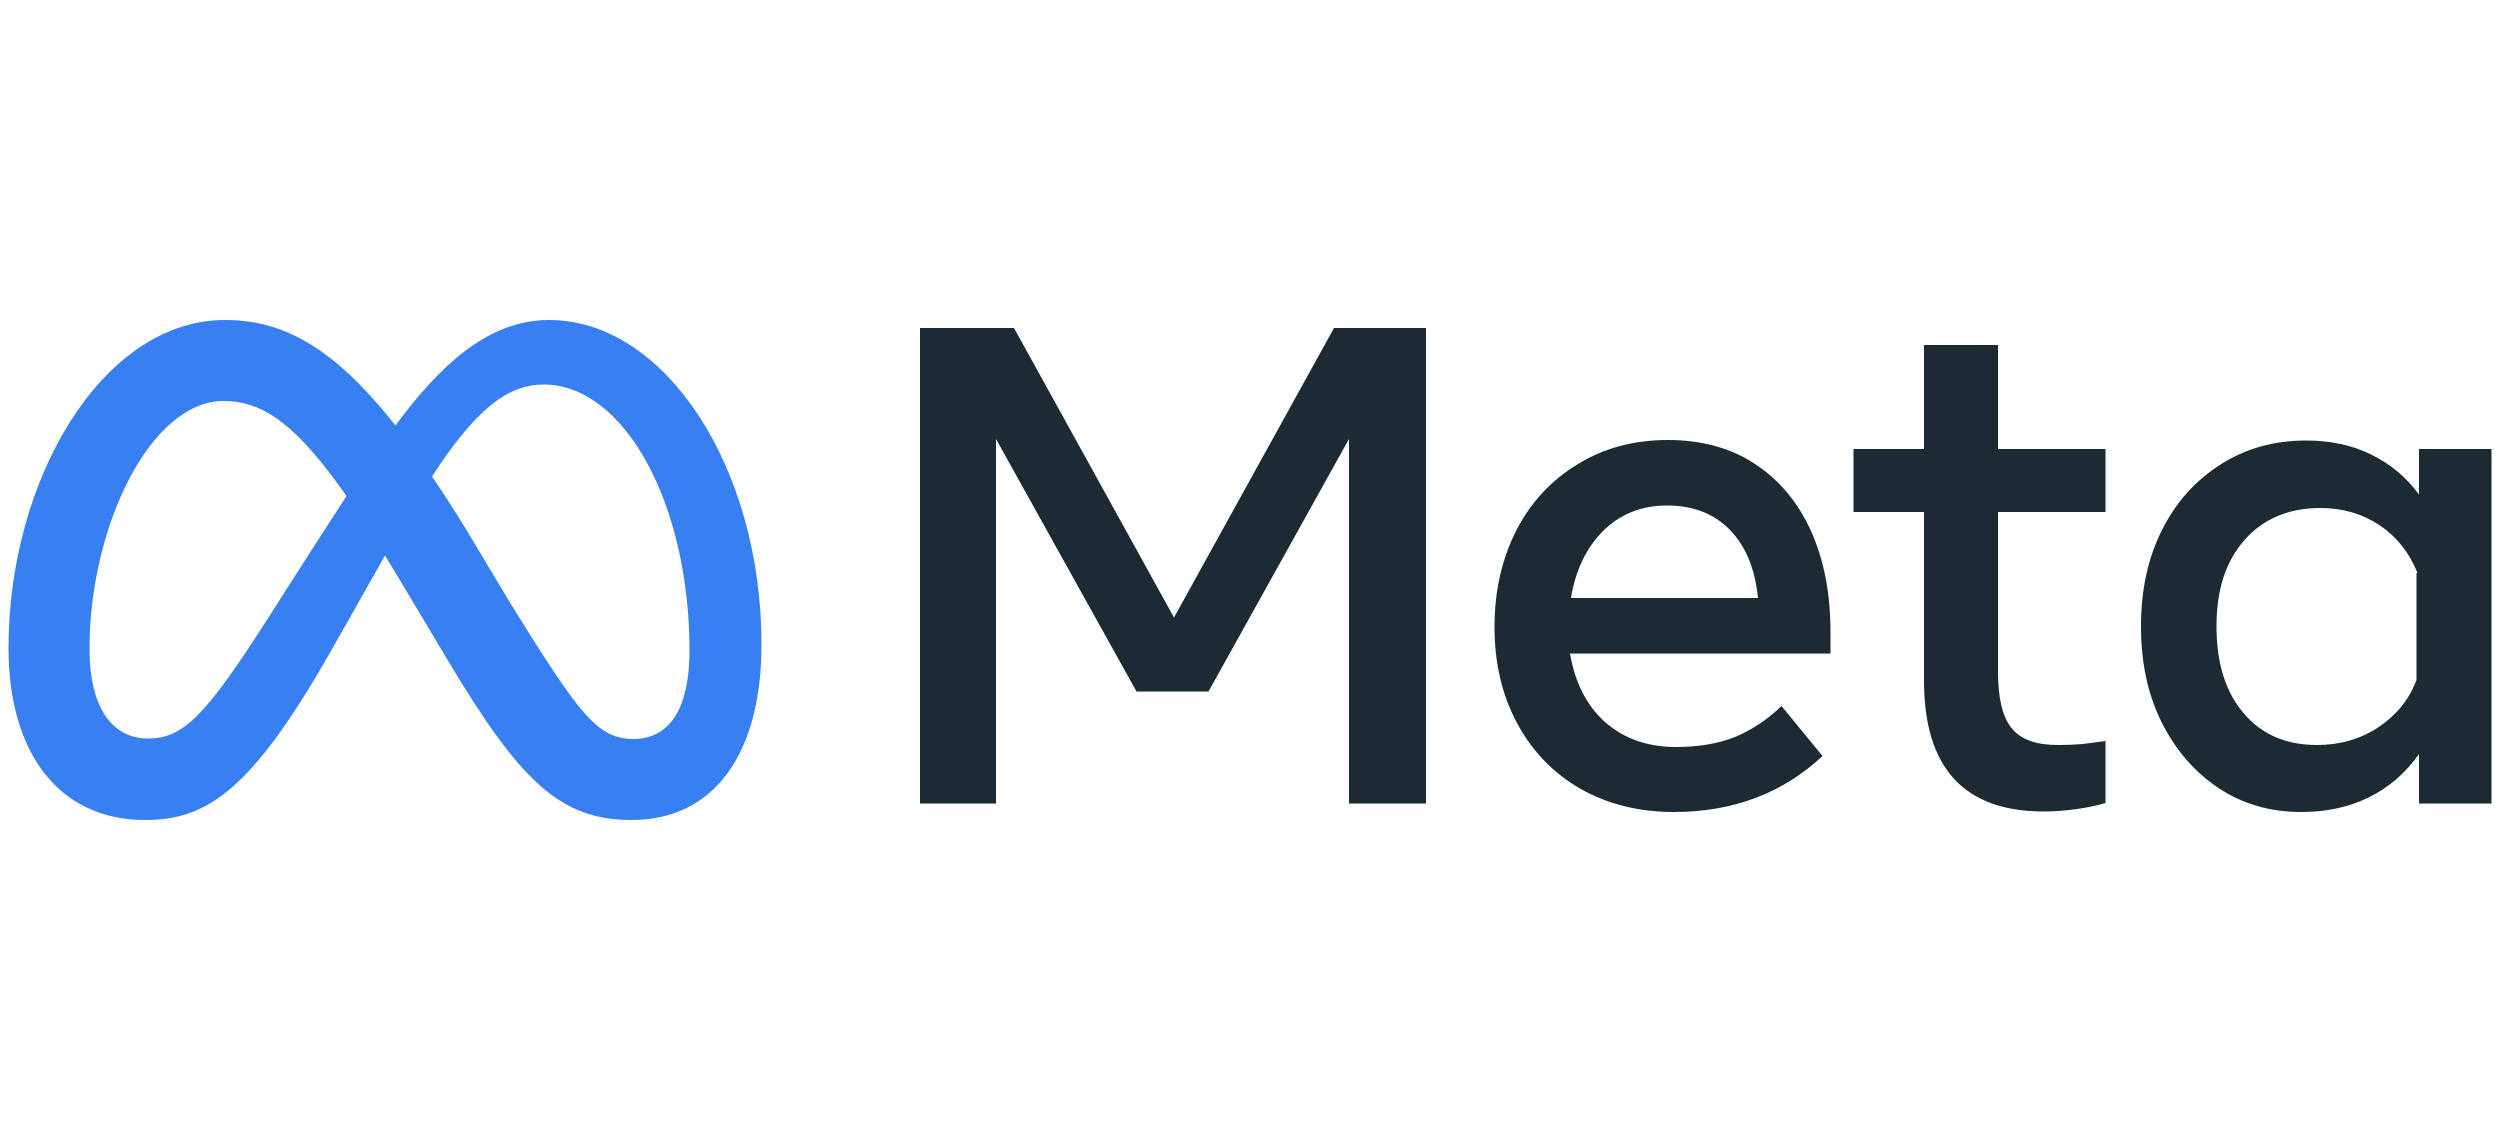 <?xml version="1.0" encoding="UTF-8"?> <svg xmlns="http://www.w3.org/2000/svg" xmlns:xlink="http://www.w3.org/1999/xlink" version="1.1" id="Layer_1" x="0px" y="0px" viewBox="0 0 500 228" style="enable-background:new 0 0 500 228;" xml:space="preserve"> <style type="text/css"> .st0{fill:#1C2B33;} .st1{fill:#387FF1;} </style> <g> <g> <path class="st0" d="M184,65.6h18.8l32,57.9l32-57.9h18.4v95.1h-15.4V87.8l-28.1,50.5h-14.4l-28.1-50.5v72.9H184V65.6z"></path> <path class="st0" d="M334.8,162.4c-7.1,0-13.4-1.6-18.8-4.7c-5.4-3.1-9.6-7.5-12.6-13.1c-3-5.6-4.5-12-4.5-19.2 c0-7.3,1.5-13.7,4.4-19.4c2.9-5.6,7-10,12.3-13.2c5.2-3.2,11.2-4.8,18-4.8c6.7,0,12.6,1.6,17.4,4.8c4.9,3.2,8.6,7.7,11.2,13.4 c2.6,5.8,3.9,12.5,3.9,20.3v4.2h-52.1c1,5.8,3.3,10.4,7,13.7c3.7,3.3,8.5,5,14.2,5c4.6,0,8.5-0.7,11.8-2c3.3-1.4,6.4-3.4,9.3-6.2 l8.2,10C356.5,158.7,346.5,162.4,334.8,162.4z M346,106c-3.2-3.3-7.4-4.9-12.6-4.9c-5.1,0-9.3,1.7-12.7,5 c-3.4,3.4-5.6,7.9-6.5,13.5h37.4C351,113.8,349.2,109.3,346,106z"></path> <path class="st0" d="M384.8,102.4h-14.1V89.8h14.1V69h14.8v20.8h21.5v12.6h-21.5v31.9c0,5.3,0.9,9.1,2.7,11.3 c1.8,2.3,4.9,3.4,9.3,3.4c1.9,0,3.6-0.1,5-0.2c1.4-0.2,2.9-0.4,4.5-0.6v12.4c-1.7,0.5-3.6,0.9-5.7,1.2c-2.1,0.3-4.3,0.5-6.6,0.5 c-16,0-24-8.7-24-26.2V102.4z"></path> <path class="st0" d="M498.3,160.7h-14.5v-9.9c-2.6,3.7-5.9,6.6-9.9,8.6c-4,2-8.5,3-13.6,3c-6.3,0-11.8-1.6-16.6-4.8 c-4.8-3.2-8.6-7.6-11.4-13.2c-2.8-5.6-4.1-12-4.1-19.2c0-7.2,1.4-13.7,4.2-19.2c2.8-5.6,6.7-9.9,11.7-13.1 c5-3.2,10.7-4.8,17.1-4.8c4.8,0,9.2,0.9,13,2.8c3.9,1.9,7,4.5,9.6,8v-9.1h14.5V160.7z M483.5,114.6c-1.6-4-4.1-7.2-7.5-9.5 c-3.4-2.3-7.4-3.5-11.9-3.5c-6.3,0-11.4,2.1-15.2,6.4c-3.8,4.3-5.6,10-5.6,17.3c0,7.3,1.8,13.1,5.4,17.3c3.6,4.3,8.5,6.4,14.7,6.4 c4.6,0,8.7-1.2,12.2-3.5c3.6-2.4,6.2-5.5,7.7-9.5V114.6z"></path> </g> <path class="st1" d="M109.8,64c-12.3,0-22,9.3-30.7,21.1C67,69.8,57,64,45,64C20.5,64,1.7,95.8,1.7,129.6 C1.7,150.7,11.9,164,29,164c12.3,0,21.2-5.8,36.9-33.3c0,0,6.6-11.6,11.1-19.6c1.6,2.6,3.2,5.3,5,8.3l7.4,12.4 c14.4,24.1,22.4,32.2,36.9,32.2c16.7,0,26-13.5,26-35.1C152.3,93.6,133.1,64,109.8,64z M53.9,123.2c-12.8,20-17.2,24.5-24.3,24.5 c-7.3,0-11.7-6.4-11.7-17.9c0-24.5,12.2-49.6,26.8-49.6c7.9,0,14.5,4.6,24.6,19C59.7,114,53.9,123.2,53.9,123.2z M102.1,120.7 L93.3,106c-2.4-3.9-4.7-7.5-6.9-10.7c8-12.3,14.5-18.4,22.3-18.4c16.2,0,29.2,23.9,29.2,53.2c0,11.2-3.7,17.7-11.3,17.7 C119.4,147.7,115.9,142.9,102.1,120.7z"></path> </g> </svg> 